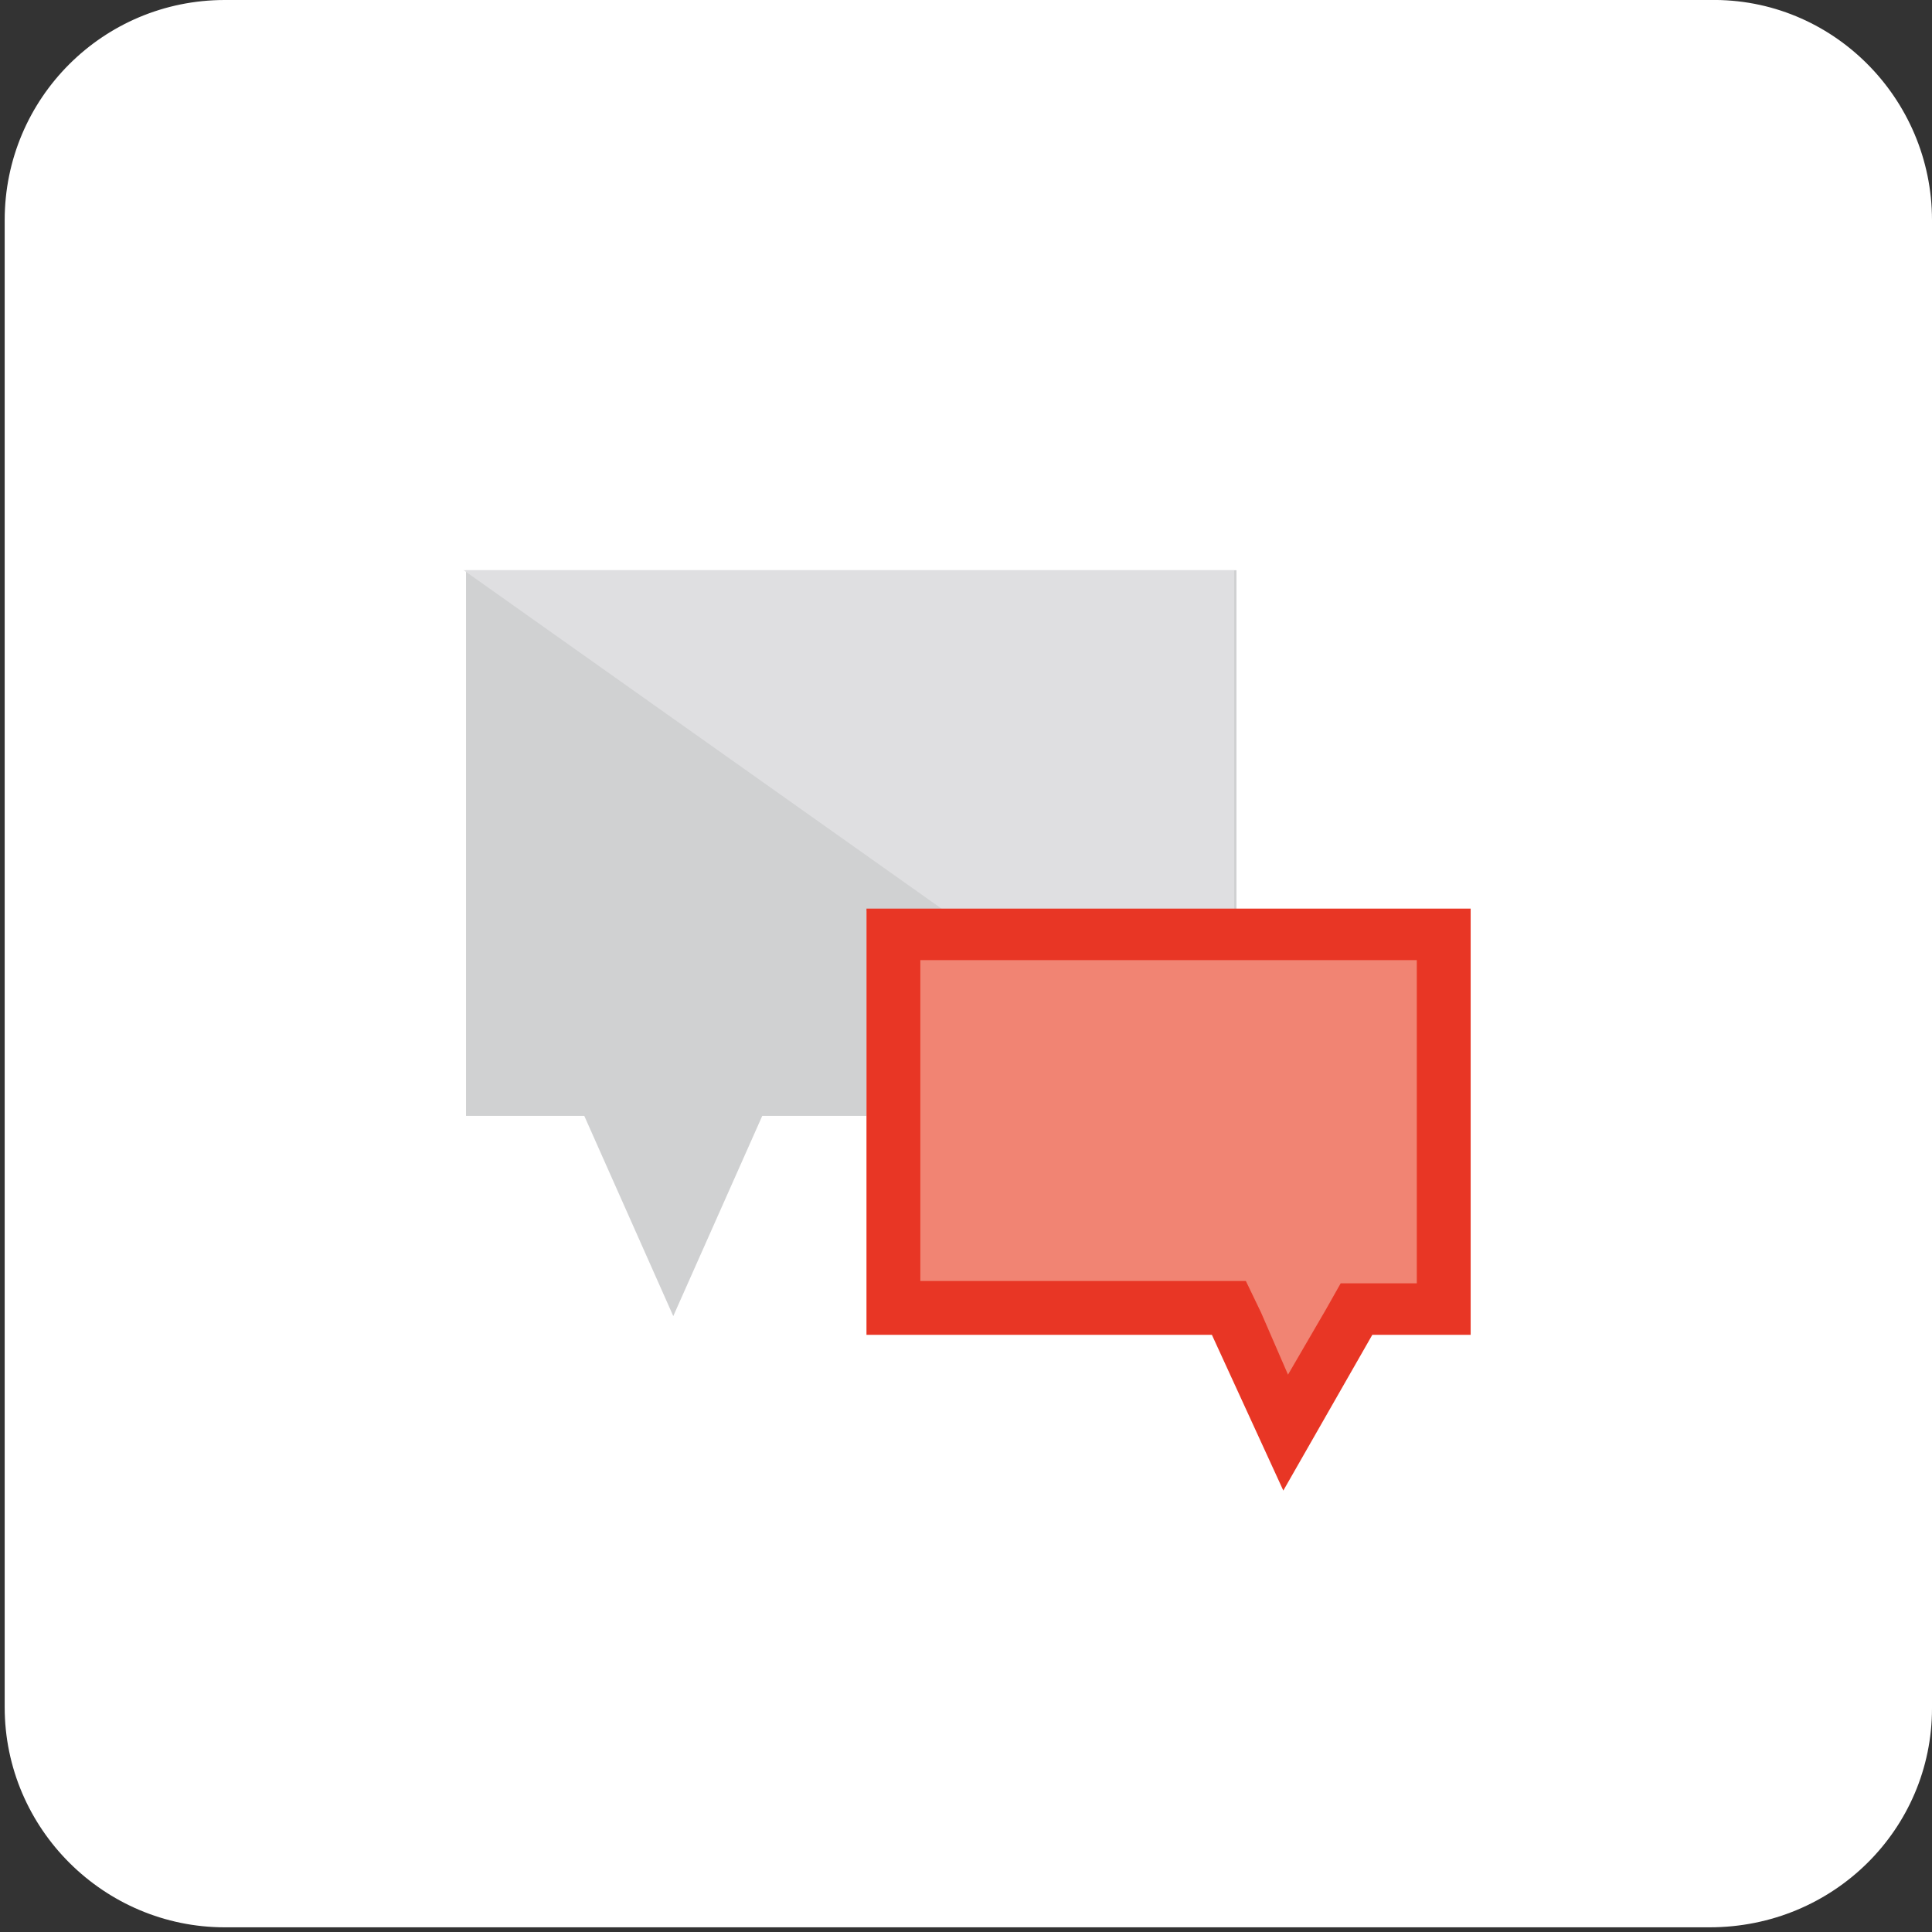<?xml version="1.0" encoding="utf-8"?>
<!-- Generator: Adobe Illustrator 22.1.0, SVG Export Plug-In . SVG Version: 6.00 Build 0)  -->
<svg version="1.1" id="Layer_1" xmlns="http://www.w3.org/2000/svg" xmlns:xlink="http://www.w3.org/1999/xlink" x="0px" y="0px"
	 viewBox="0 0 165 165" style="enable-background:new 0 0 165 165;" xml:space="preserve">
<rect x="0" y="0" width="165" height="165" fill="#333333" stroke="none"/>
<style type="text/css">
	.st0{fill:#FFFFFF;}
	.st1{fill:#D0D1D2;}
	.st2{fill:#DFDFE1;}
	.st3{fill:#F18473;}
	.st4{fill:#E83625;}
</style>
<g>
	<path class="st0" d="M146,164.6H19.2c-10.3,0-18.8-8.4-18.8-18.8V18.8C0.4,8.4,8.8,0,19.2,0H146c10.5-0.2,19,8.4,19,18.8v127.1
		C165,156.2,156.6,164.6,146,164.6z"/>
	<path class="st1" d="M74,95.3h-8.9l-7.6,17.1l-7.6-17.1H39.8V48.7h65.8v29.1H79.9H74v5.7V95.3z"/>
	<path class="st2" d="M105.4,95.3L39.6,48.7h65.8V95.3z"/>
	<path class="st3" d="M104.9,111.9H76.3v-32h46.8v32.2h-7.6l-5.9,10.7L104.9,111.9z"/>
	<path class="st4" d="M121,82.2v27.4h-4h-2.5l-1.3,2.3l-3.2,5.5l-2.3-5.3l-1.3-2.7h-3H78.6V82H121V82.2z M125.6,77.6H74V114h29.5
		l6.1,13.3l7.6-13.3h8.4V77.6z"/>
</g>
</svg>
